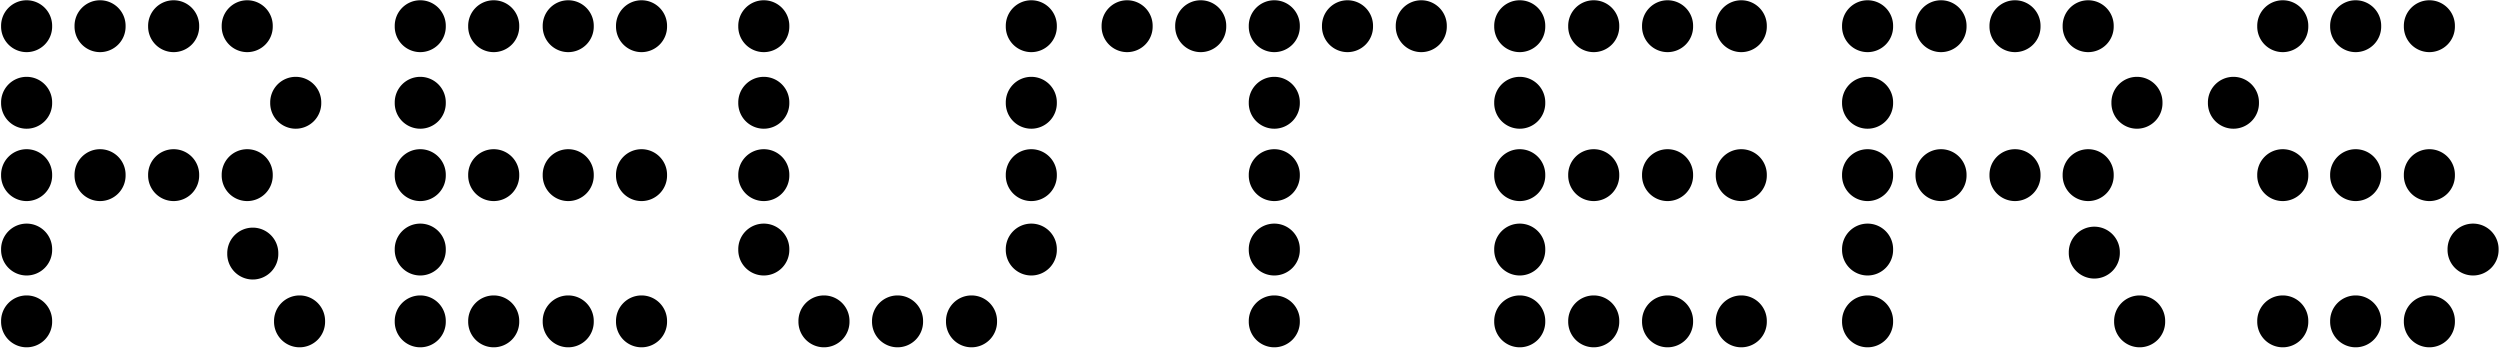 <?xml version="1.0" encoding="UTF-8" standalone="no"?>
<svg
   xmlns:dc="http://purl.org/dc/elements/1.1/"
   xmlns:cc="http://creativecommons.org/ns#"
   xmlns:rdf="http://www.w3.org/1999/02/22-rdf-syntax-ns#"
   xmlns:svg="http://www.w3.org/2000/svg"
   xmlns="http://www.w3.org/2000/svg"
   xmlns:sodipodi="http://sodipodi.sourceforge.net/DTD/sodipodi-0.dtd"
   xmlns:inkscape="http://www.inkscape.org/namespaces/inkscape"
   xml:space="preserve"
   height="139.489"
   width="1000"
   version="1.0"
   id="svg2"
   inkscape:version="0.48.2 r9819"
   sodipodi:docname="A.svg"><sodipodi:namedview
     pagecolor="#ffffff"
     bordercolor="#666666"
     borderopacity="1"
     objecttolerance="10"
     gridtolerance="10"
     guidetolerance="10"
     inkscape:pageopacity="0"
     inkscape:pageshadow="2"
     inkscape:window-width="1018"
     inkscape:window-height="1031"
     id="namedview40"
     showgrid="false"
     fit-margin-left="0.5"
     fit-margin-bottom="0.5"
     fit-margin-top="0.5"
     fit-margin-right="0.5"
     inkscape:zoom="0.45700795"
     inkscape:cx="347.58671"
     inkscape:cy="-164.55254"
     inkscape:window-x="889"
     inkscape:window-y="-17"
     inkscape:window-maximized="0"
     inkscape:current-layer="svg2" /><defs
     id="defs6"><clipPath
       clipPathUnits="userSpaceOnUse"
       id="clipPath3057"><path
         inkscape:connector-curvature="0"
         d="m 412.444,27.473 150.233,0 0,26.124 -150.233,0 0,-26.124 z"
         id="path3059" /></clipPath></defs><path
     sodipodi:type="arc"
     style="fill:#000000;fill-opacity:1;fill-rule:evenodd;stroke:none"
     id="path3603"
     sodipodi:cx="318.89389"
     sodipodi:cy="1273.4097"
     sodipodi:rx="3.9495447"
     sodipodi:ry="3.9495447"
     d="m 322.843,1273.41 a 3.95,3.95 0 1 1 -7.899,0 3.95,3.95 0 1 1 7.899,0 z"
     transform="matrix(2.585,0,0,2.585,-813.69,-3281.286)" /><path
     transform="matrix(2.585,0,0,2.585,-813.69,-3250.655)"
     d="m 322.843,1273.41 a 3.95,3.95 0 1 1 -7.899,0 3.95,3.95 0 1 1 7.899,0 z"
     sodipodi:ry="3.9495447"
     sodipodi:rx="3.9495447"
     sodipodi:cy="1273.4097"
     sodipodi:cx="318.89389"
     id="path3605"
     style="fill:#000000;fill-opacity:1;fill-rule:evenodd;stroke:none"
     sodipodi:type="arc" /><path
     sodipodi:type="arc"
     style="fill:#000000;fill-opacity:1;fill-rule:evenodd;stroke:none"
     id="path3607"
     sodipodi:cx="318.89389"
     sodipodi:cy="1273.4097"
     sodipodi:rx="3.9495447"
     sodipodi:ry="3.9495447"
     d="m 322.843,1273.41 a 3.95,3.95 0 1 1 -7.899,0 3.95,3.95 0 1 1 7.899,0 z"
     transform="matrix(2.585,0,0,2.585,-813.69,-3221.709)" /><path
     transform="matrix(2.585,0,0,2.585,-813.69,-3163.217)"
     d="m 322.843,1273.41 a 3.95,3.95 0 1 1 -7.899,0 3.95,3.95 0 1 1 7.899,0 z"
     sodipodi:ry="3.9495447"
     sodipodi:rx="3.9495447"
     sodipodi:cy="1273.4097"
     sodipodi:cx="318.89389"
     id="path3609"
     style="fill:#000000;fill-opacity:1;fill-rule:evenodd;stroke:none"
     sodipodi:type="arc" /><path
     sodipodi:type="arc"
     style="fill:#000000;fill-opacity:1;fill-rule:evenodd;stroke:none"
     id="path3611"
     sodipodi:cx="318.89389"
     sodipodi:cy="1273.4097"
     sodipodi:rx="3.9495447"
     sodipodi:ry="3.9495447"
     d="m 322.843,1273.41 a 3.95,3.95 0 1 1 -7.899,0 3.95,3.95 0 1 1 7.899,0 z"
     transform="matrix(2.585,0,0,2.585,-813.69,-3191.945)" /><path
     transform="matrix(2.585,0,0,2.585,-784.312,-3281.286)"
     d="m 322.843,1273.41 a 3.95,3.95 0 1 1 -7.899,0 3.95,3.95 0 1 1 7.899,0 z"
     sodipodi:ry="3.9495447"
     sodipodi:rx="3.9495447"
     sodipodi:cy="1273.4097"
     sodipodi:cx="318.89389"
     id="path3613"
     style="fill:#000000;fill-opacity:1;fill-rule:evenodd;stroke:none"
     sodipodi:type="arc" /><path
     transform="matrix(2.585,0,0,2.585,-784.312,-3221.709)"
     d="m 322.843,1273.41 a 3.95,3.95 0 1 1 -7.899,0 3.95,3.95 0 1 1 7.899,0 z"
     sodipodi:ry="3.9495447"
     sodipodi:rx="3.9495447"
     sodipodi:cy="1273.4097"
     sodipodi:cx="318.89389"
     id="path3617"
     style="fill:#000000;fill-opacity:1;fill-rule:evenodd;stroke:none"
     sodipodi:type="arc" /><path
     sodipodi:type="arc"
     style="fill:#000000;fill-opacity:1;fill-rule:evenodd;stroke:none"
     id="path3623"
     sodipodi:cx="318.89389"
     sodipodi:cy="1273.4097"
     sodipodi:rx="3.9495447"
     sodipodi:ry="3.9495447"
     d="m 322.843,1273.41 a 3.95,3.95 0 1 1 -7.899,0 3.95,3.95 0 1 1 7.899,0 z"
     transform="matrix(2.585,0,0,2.585,-754.881,-3281.286)" /><path
     sodipodi:type="arc"
     style="fill:#000000;fill-opacity:1;fill-rule:evenodd;stroke:none"
     id="path3627"
     sodipodi:cx="318.89389"
     sodipodi:cy="1273.4097"
     sodipodi:rx="3.9495447"
     sodipodi:ry="3.9495447"
     d="m 322.843,1273.41 a 3.95,3.95 0 1 1 -7.899,0 3.95,3.95 0 1 1 7.899,0 z"
     transform="matrix(2.585,0,0,2.585,-754.881,-3221.709)" /><path
     transform="matrix(2.585,0,0,2.585,-725.449,-3281.286)"
     d="m 322.843,1273.41 a 3.95,3.95 0 1 1 -7.899,0 3.95,3.95 0 1 1 7.899,0 z"
     sodipodi:ry="3.9495447"
     sodipodi:rx="3.9495447"
     sodipodi:cy="1273.4097"
     sodipodi:cx="318.89389"
     id="path3633"
     style="fill:#000000;fill-opacity:1;fill-rule:evenodd;stroke:none"
     sodipodi:type="arc" /><path
     transform="matrix(2.585,0,0,2.585,-725.449,-3221.709)"
     d="m 322.843,1273.41 a 3.95,3.95 0 1 1 -7.899,0 3.95,3.95 0 1 1 7.899,0 z"
     sodipodi:ry="3.9495447"
     sodipodi:rx="3.9495447"
     sodipodi:cy="1273.4097"
     sodipodi:cx="318.89389"
     id="path3637"
     style="fill:#000000;fill-opacity:1;fill-rule:evenodd;stroke:none"
     sodipodi:type="arc" /><path
     transform="matrix(2.585,0,0,2.585,-723.226,-3190.336)"
     d="m 322.843,1273.41 a 3.95,3.95 0 1 1 -7.899,0 3.95,3.95 0 1 1 7.899,0 z"
     sodipodi:ry="3.9495447"
     sodipodi:rx="3.9495447"
     sodipodi:cy="1273.4097"
     sodipodi:cx="318.89389"
     id="path3641"
     style="fill:#000000;fill-opacity:1;fill-rule:evenodd;stroke:none"
     sodipodi:type="arc" /><path
     sodipodi:type="arc"
     style="fill:#000000;fill-opacity:1;fill-rule:evenodd;stroke:none"
     id="path3643"
     sodipodi:cx="318.89389"
     sodipodi:cy="1273.4097"
     sodipodi:rx="3.9495447"
     sodipodi:ry="3.9495447"
     d="m 322.843,1273.41 a 3.95,3.95 0 1 1 -7.899,0 3.95,3.95 0 1 1 7.899,0 z"
     transform="matrix(2.585,0,0,2.585,-656.234,-3281.286)" /><path
     transform="matrix(2.585,0,0,2.585,-656.234,-3250.655)"
     d="m 322.843,1273.41 a 3.95,3.95 0 1 1 -7.899,0 3.95,3.95 0 1 1 7.899,0 z"
     sodipodi:ry="3.9495447"
     sodipodi:rx="3.9495447"
     sodipodi:cy="1273.4097"
     sodipodi:cx="318.89389"
     id="path3645"
     style="fill:#000000;fill-opacity:1;fill-rule:evenodd;stroke:none"
     sodipodi:type="arc" /><path
     sodipodi:type="arc"
     style="fill:#000000;fill-opacity:1;fill-rule:evenodd;stroke:none"
     id="path3647"
     sodipodi:cx="318.89389"
     sodipodi:cy="1273.4097"
     sodipodi:rx="3.9495447"
     sodipodi:ry="3.9495447"
     d="m 322.843,1273.41 a 3.95,3.95 0 1 1 -7.899,0 3.95,3.95 0 1 1 7.899,0 z"
     transform="matrix(2.585,0,0,2.585,-656.234,-3221.709)" /><path
     transform="matrix(2.585,0,0,2.585,-656.234,-3163.217)"
     d="m 322.843,1273.41 a 3.95,3.95 0 1 1 -7.899,0 3.95,3.95 0 1 1 7.899,0 z"
     sodipodi:ry="3.9495447"
     sodipodi:rx="3.9495447"
     sodipodi:cy="1273.4097"
     sodipodi:cx="318.89389"
     id="path3649"
     style="fill:#000000;fill-opacity:1;fill-rule:evenodd;stroke:none"
     sodipodi:type="arc" /><path
     sodipodi:type="arc"
     style="fill:#000000;fill-opacity:1;fill-rule:evenodd;stroke:none"
     id="path3651"
     sodipodi:cx="318.89389"
     sodipodi:cy="1273.4097"
     sodipodi:rx="3.9495447"
     sodipodi:ry="3.9495447"
     d="m 322.843,1273.41 a 3.95,3.95 0 1 1 -7.899,0 3.95,3.95 0 1 1 7.899,0 z"
     transform="matrix(2.585,0,0,2.585,-656.234,-3191.945)" /><path
     transform="matrix(2.585,0,0,2.585,-626.856,-3281.286)"
     d="m 322.843,1273.41 a 3.95,3.95 0 1 1 -7.899,0 3.95,3.95 0 1 1 7.899,0 z"
     sodipodi:ry="3.9495447"
     sodipodi:rx="3.9495447"
     sodipodi:cy="1273.4097"
     sodipodi:cx="318.89389"
     id="path3653"
     style="fill:#000000;fill-opacity:1;fill-rule:evenodd;stroke:none"
     sodipodi:type="arc" /><path
     transform="matrix(2.585,0,0,2.585,-626.856,-3221.709)"
     d="m 322.843,1273.41 a 3.95,3.95 0 1 1 -7.899,0 3.95,3.95 0 1 1 7.899,0 z"
     sodipodi:ry="3.9495447"
     sodipodi:rx="3.9495447"
     sodipodi:cy="1273.4097"
     sodipodi:cx="318.89389"
     id="path3657"
     style="fill:#000000;fill-opacity:1;fill-rule:evenodd;stroke:none"
     sodipodi:type="arc" /><path
     sodipodi:type="arc"
     style="fill:#000000;fill-opacity:1;fill-rule:evenodd;stroke:none"
     id="path3659"
     sodipodi:cx="318.89389"
     sodipodi:cy="1273.4097"
     sodipodi:rx="3.9495447"
     sodipodi:ry="3.9495447"
     d="m 322.843,1273.41 a 3.95,3.95 0 1 1 -7.899,0 3.95,3.95 0 1 1 7.899,0 z"
     transform="matrix(2.585,0,0,2.585,-626.856,-3163.217)" /><path
     sodipodi:type="arc"
     style="fill:#000000;fill-opacity:1;fill-rule:evenodd;stroke:none"
     id="path3663"
     sodipodi:cx="318.89389"
     sodipodi:cy="1273.4097"
     sodipodi:rx="3.9495447"
     sodipodi:ry="3.9495447"
     d="m 322.843,1273.41 a 3.95,3.95 0 1 1 -7.899,0 3.95,3.95 0 1 1 7.899,0 z"
     transform="matrix(2.585,0,0,2.585,-597.045,-3281.286)" /><path
     sodipodi:type="arc"
     style="fill:#000000;fill-opacity:1;fill-rule:evenodd;stroke:none"
     id="path3667"
     sodipodi:cx="318.89389"
     sodipodi:cy="1273.4097"
     sodipodi:rx="3.9495447"
     sodipodi:ry="3.9495447"
     d="m 322.843,1273.41 a 3.95,3.95 0 1 1 -7.899,0 3.95,3.95 0 1 1 7.899,0 z"
     transform="matrix(2.585,0,0,2.585,-597.045,-3221.709)" /><path
     transform="matrix(2.585,0,0,2.585,-597.045,-3163.217)"
     d="m 322.843,1273.41 a 3.95,3.95 0 1 1 -7.899,0 3.95,3.95 0 1 1 7.899,0 z"
     sodipodi:ry="3.9495447"
     sodipodi:rx="3.9495447"
     sodipodi:cy="1273.4097"
     sodipodi:cx="318.89389"
     id="path3669"
     style="fill:#000000;fill-opacity:1;fill-rule:evenodd;stroke:none"
     sodipodi:type="arc" /><path
     transform="matrix(2.585,0,0,2.585,-567.726,-3281.286)"
     d="m 322.843,1273.41 a 3.95,3.95 0 1 1 -7.899,0 3.95,3.95 0 1 1 7.899,0 z"
     sodipodi:ry="3.9495447"
     sodipodi:rx="3.9495447"
     sodipodi:cy="1273.4097"
     sodipodi:cx="318.89389"
     id="path3673"
     style="fill:#000000;fill-opacity:1;fill-rule:evenodd;stroke:none"
     sodipodi:type="arc" /><path
     transform="matrix(2.585,0,0,2.585,-567.726,-3221.709)"
     d="m 322.843,1273.41 a 3.95,3.95 0 1 1 -7.899,0 3.95,3.95 0 1 1 7.899,0 z"
     sodipodi:ry="3.9495447"
     sodipodi:rx="3.9495447"
     sodipodi:cy="1273.4097"
     sodipodi:cx="318.89389"
     id="path3677"
     style="fill:#000000;fill-opacity:1;fill-rule:evenodd;stroke:none"
     sodipodi:type="arc" /><path
     sodipodi:type="arc"
     style="fill:#000000;fill-opacity:1;fill-rule:evenodd;stroke:none"
     id="path3679"
     sodipodi:cx="318.89389"
     sodipodi:cy="1273.4097"
     sodipodi:rx="3.9495447"
     sodipodi:ry="3.9495447"
     d="m 322.843,1273.41 a 3.95,3.95 0 1 1 -7.899,0 3.95,3.95 0 1 1 7.899,0 z"
     transform="matrix(2.585,0,0,2.585,-567.726,-3163.217)" /><path
     sodipodi:type="arc"
     style="fill:#000000;fill-opacity:1;fill-rule:evenodd;stroke:none"
     id="path3683"
     sodipodi:cx="318.89389"
     sodipodi:cy="1273.4097"
     sodipodi:rx="3.9495447"
     sodipodi:ry="3.9495447"
     d="m 322.843,1273.41 a 3.95,3.95 0 1 1 -7.899,0 3.95,3.95 0 1 1 7.899,0 z"
     transform="matrix(2.585,0,0,2.585,-518.821,-3281.286)" /><path
     transform="matrix(2.585,0,0,2.585,-518.821,-3250.655)"
     d="m 322.843,1273.41 a 3.95,3.95 0 1 1 -7.899,0 3.95,3.95 0 1 1 7.899,0 z"
     sodipodi:ry="3.9495447"
     sodipodi:rx="3.9495447"
     sodipodi:cy="1273.4097"
     sodipodi:cx="318.89389"
     id="path3685"
     style="fill:#000000;fill-opacity:1;fill-rule:evenodd;stroke:none"
     sodipodi:type="arc" /><path
     sodipodi:type="arc"
     style="fill:#000000;fill-opacity:1;fill-rule:evenodd;stroke:none"
     id="path3687"
     sodipodi:cx="318.89389"
     sodipodi:cy="1273.4097"
     sodipodi:rx="3.9495447"
     sodipodi:ry="3.9495447"
     d="m 322.843,1273.41 a 3.95,3.95 0 1 1 -7.899,0 3.95,3.95 0 1 1 7.899,0 z"
     transform="matrix(2.585,0,0,2.585,-518.821,-3221.709)" /><path
     sodipodi:type="arc"
     style="fill:#000000;fill-opacity:1;fill-rule:evenodd;stroke:none"
     id="path3691"
     sodipodi:cx="318.89389"
     sodipodi:cy="1273.4097"
     sodipodi:rx="3.9495447"
     sodipodi:ry="3.9495447"
     d="m 322.843,1273.41 a 3.95,3.95 0 1 1 -7.899,0 3.95,3.95 0 1 1 7.899,0 z"
     transform="matrix(2.585,0,0,2.585,-518.821,-3191.945)" /><path
     sodipodi:type="arc"
     style="fill:#000000;fill-opacity:1;fill-rule:evenodd;stroke:none"
     id="path3699"
     sodipodi:cx="318.89389"
     sodipodi:cy="1273.4097"
     sodipodi:rx="3.9495447"
     sodipodi:ry="3.9495447"
     d="m 322.843,1273.41 a 3.95,3.95 0 1 1 -7.899,0 3.95,3.95 0 1 1 7.899,0 z"
     transform="matrix(2.585,0,0,2.585,-494.752,-3163.217)" /><path
     transform="matrix(2.585,0,0,2.585,-465.318,-3163.217)"
     d="m 322.843,1273.41 a 3.95,3.95 0 1 1 -7.899,0 3.95,3.95 0 1 1 7.899,0 z"
     sodipodi:ry="3.9495447"
     sodipodi:rx="3.9495447"
     sodipodi:cy="1273.4097"
     sodipodi:cx="318.89389"
     id="path4477"
     style="fill:#000000;fill-opacity:1;fill-rule:evenodd;stroke:none"
     sodipodi:type="arc" /><path
     sodipodi:type="arc"
     style="fill:#000000;fill-opacity:1;fill-rule:evenodd;stroke:none"
     id="path4487"
     sodipodi:cx="318.89389"
     sodipodi:cy="1273.4097"
     sodipodi:rx="3.9495447"
     sodipodi:ry="3.9495447"
     d="m 322.843,1273.41 a 3.95,3.95 0 1 1 -7.899,0 3.95,3.95 0 1 1 7.899,0 z"
     transform="matrix(2.585,0,0,2.585,-435.73,-3163.217)" /><path
     sodipodi:type="arc"
     style="fill:#000000;fill-opacity:1;fill-rule:evenodd;stroke:none"
     id="path4491"
     sodipodi:cx="318.89389"
     sodipodi:cy="1273.4097"
     sodipodi:rx="3.9495447"
     sodipodi:ry="3.9495447"
     d="m 322.843,1273.41 a 3.95,3.95 0 1 1 -7.899,0 3.95,3.95 0 1 1 7.899,0 z"
     transform="matrix(2.585,0,0,2.585,-411.814,-3281.286)" /><path
     transform="matrix(2.585,0,0,2.585,-411.814,-3250.655)"
     d="m 322.843,1273.41 a 3.95,3.95 0 1 1 -7.899,0 3.95,3.95 0 1 1 7.899,0 z"
     sodipodi:ry="3.9495447"
     sodipodi:rx="3.9495447"
     sodipodi:cy="1273.4097"
     sodipodi:cx="318.89389"
     id="path4493"
     style="fill:#000000;fill-opacity:1;fill-rule:evenodd;stroke:none"
     sodipodi:type="arc" /><path
     sodipodi:type="arc"
     style="fill:#000000;fill-opacity:1;fill-rule:evenodd;stroke:none"
     id="path4495"
     sodipodi:cx="318.89389"
     sodipodi:cy="1273.4097"
     sodipodi:rx="3.9495447"
     sodipodi:ry="3.9495447"
     d="m 322.843,1273.41 a 3.95,3.95 0 1 1 -7.899,0 3.95,3.95 0 1 1 7.899,0 z"
     transform="matrix(2.585,0,0,2.585,-411.814,-3221.709)" /><path
     sodipodi:type="arc"
     style="fill:#000000;fill-opacity:1;fill-rule:evenodd;stroke:none"
     id="path4499"
     sodipodi:cx="318.89389"
     sodipodi:cy="1273.4097"
     sodipodi:rx="3.9495447"
     sodipodi:ry="3.9495447"
     d="m 322.843,1273.41 a 3.95,3.95 0 1 1 -7.899,0 3.95,3.95 0 1 1 7.899,0 z"
     transform="matrix(2.585,0,0,2.585,-411.814,-3191.945)" /><path
     transform="matrix(2.585,0,0,2.585,-373.488,-3281.286)"
     d="m 322.843,1273.41 a 3.95,3.95 0 1 1 -7.899,0 3.95,3.95 0 1 1 7.899,0 z"
     sodipodi:ry="3.9495447"
     sodipodi:rx="3.9495447"
     sodipodi:cy="1273.4097"
     sodipodi:cx="318.89389"
     id="path4501"
     style="fill:#000000;fill-opacity:1;fill-rule:evenodd;stroke:none"
     sodipodi:type="arc" /><path
     sodipodi:type="arc"
     style="fill:#000000;fill-opacity:1;fill-rule:evenodd;stroke:none"
     id="path4511"
     sodipodi:cx="318.89389"
     sodipodi:cy="1273.4097"
     sodipodi:rx="3.9495447"
     sodipodi:ry="3.9495447"
     d="m 322.843,1273.41 a 3.95,3.95 0 1 1 -7.899,0 3.95,3.95 0 1 1 7.899,0 z"
     transform="matrix(2.585,0,0,2.585,-344.053,-3281.286)" /><path
     transform="matrix(2.585,0,0,2.585,-314.618,-3281.286)"
     d="m 322.843,1273.41 a 3.95,3.95 0 1 1 -7.899,0 3.95,3.95 0 1 1 7.899,0 z"
     sodipodi:ry="3.9495447"
     sodipodi:rx="3.9495447"
     sodipodi:cy="1273.4097"
     sodipodi:cx="318.89389"
     id="path4521"
     style="fill:#000000;fill-opacity:1;fill-rule:evenodd;stroke:none"
     sodipodi:type="arc" /><path
     sodipodi:type="arc"
     style="fill:#000000;fill-opacity:1;fill-rule:evenodd;stroke:none"
     id="path4523"
     sodipodi:cx="318.89389"
     sodipodi:cy="1273.4097"
     sodipodi:rx="3.9495447"
     sodipodi:ry="3.9495447"
     d="m 322.843,1273.41 a 3.95,3.95 0 1 1 -7.899,0 3.95,3.95 0 1 1 7.899,0 z"
     transform="matrix(2.585,0,0,2.585,-314.618,-3250.655)" /><path
     transform="matrix(2.585,0,0,2.585,-314.618,-3221.709)"
     d="m 322.843,1273.41 a 3.95,3.95 0 1 1 -7.899,0 3.95,3.95 0 1 1 7.899,0 z"
     sodipodi:ry="3.9495447"
     sodipodi:rx="3.9495447"
     sodipodi:cy="1273.4097"
     sodipodi:cx="318.89389"
     id="path4525"
     style="fill:#000000;fill-opacity:1;fill-rule:evenodd;stroke:none"
     sodipodi:type="arc" /><path
     sodipodi:type="arc"
     style="fill:#000000;fill-opacity:1;fill-rule:evenodd;stroke:none"
     id="path4527"
     sodipodi:cx="318.89389"
     sodipodi:cy="1273.4097"
     sodipodi:rx="3.9495447"
     sodipodi:ry="3.9495447"
     d="m 322.843,1273.41 a 3.95,3.95 0 1 1 -7.899,0 3.95,3.95 0 1 1 7.899,0 z"
     transform="matrix(2.585,0,0,2.585,-314.618,-3163.217)" /><path
     transform="matrix(2.585,0,0,2.585,-314.618,-3191.945)"
     d="m 322.843,1273.41 a 3.95,3.95 0 1 1 -7.899,0 3.95,3.95 0 1 1 7.899,0 z"
     sodipodi:ry="3.9495447"
     sodipodi:rx="3.9495447"
     sodipodi:cy="1273.4097"
     sodipodi:cx="318.89389"
     id="path4529"
     style="fill:#000000;fill-opacity:1;fill-rule:evenodd;stroke:none"
     sodipodi:type="arc" /><path
     sodipodi:type="arc"
     style="fill:#000000;fill-opacity:1;fill-rule:evenodd;stroke:none"
     id="path4531"
     sodipodi:cx="318.89389"
     sodipodi:cy="1273.4097"
     sodipodi:rx="3.9495447"
     sodipodi:ry="3.9495447"
     d="m 322.843,1273.41 a 3.95,3.95 0 1 1 -7.899,0 3.95,3.95 0 1 1 7.899,0 z"
     transform="matrix(2.585,0,0,2.585,-285.337,-3281.286)" /><path
     transform="matrix(2.585,0,0,2.585,-255.826,-3281.286)"
     d="m 322.843,1273.41 a 3.95,3.95 0 1 1 -7.899,0 3.95,3.95 0 1 1 7.899,0 z"
     sodipodi:ry="3.9495447"
     sodipodi:rx="3.9495447"
     sodipodi:cy="1273.4097"
     sodipodi:cx="318.89389"
     id="path4541"
     style="fill:#000000;fill-opacity:1;fill-rule:evenodd;stroke:none"
     sodipodi:type="arc" /><path
     sodipodi:type="arc"
     style="fill:#000000;fill-opacity:1;fill-rule:evenodd;stroke:none"
     id="path4551"
     sodipodi:cx="318.89389"
     sodipodi:cy="1273.4097"
     sodipodi:rx="3.9495447"
     sodipodi:ry="3.9495447"
     d="m 322.843,1273.41 a 3.95,3.95 0 1 1 -7.899,0 3.95,3.95 0 1 1 7.899,0 z"
     transform="matrix(2.585,0,0,2.585,-216.443,-3281.286)" /><path
     transform="matrix(2.585,0,0,2.585,-216.443,-3250.655)"
     d="m 322.843,1273.41 a 3.95,3.95 0 1 1 -7.899,0 3.95,3.95 0 1 1 7.899,0 z"
     sodipodi:ry="3.9495447"
     sodipodi:rx="3.9495447"
     sodipodi:cy="1273.4097"
     sodipodi:cx="318.89389"
     id="path4553"
     style="fill:#000000;fill-opacity:1;fill-rule:evenodd;stroke:none"
     sodipodi:type="arc" /><path
     sodipodi:type="arc"
     style="fill:#000000;fill-opacity:1;fill-rule:evenodd;stroke:none"
     id="path4555"
     sodipodi:cx="318.89389"
     sodipodi:cy="1273.4097"
     sodipodi:rx="3.9495447"
     sodipodi:ry="3.9495447"
     d="m 322.843,1273.41 a 3.95,3.95 0 1 1 -7.899,0 3.95,3.95 0 1 1 7.899,0 z"
     transform="matrix(2.585,0,0,2.585,-216.443,-3221.709)" /><path
     transform="matrix(2.585,0,0,2.585,-216.443,-3163.217)"
     d="m 322.843,1273.41 a 3.95,3.95 0 1 1 -7.899,0 3.95,3.95 0 1 1 7.899,0 z"
     sodipodi:ry="3.9495447"
     sodipodi:rx="3.9495447"
     sodipodi:cy="1273.4097"
     sodipodi:cx="318.89389"
     id="path4557"
     style="fill:#000000;fill-opacity:1;fill-rule:evenodd;stroke:none"
     sodipodi:type="arc" /><path
     sodipodi:type="arc"
     style="fill:#000000;fill-opacity:1;fill-rule:evenodd;stroke:none"
     id="path4559"
     sodipodi:cx="318.89389"
     sodipodi:cy="1273.4097"
     sodipodi:rx="3.9495447"
     sodipodi:ry="3.9495447"
     d="m 322.843,1273.41 a 3.95,3.95 0 1 1 -7.899,0 3.95,3.95 0 1 1 7.899,0 z"
     transform="matrix(2.585,0,0,2.585,-216.443,-3191.945)" /><path
     transform="matrix(2.585,0,0,2.585,-186.849,-3281.286)"
     d="m 322.843,1273.41 a 3.95,3.95 0 1 1 -7.899,0 3.95,3.95 0 1 1 7.899,0 z"
     sodipodi:ry="3.9495447"
     sodipodi:rx="3.9495447"
     sodipodi:cy="1273.4097"
     sodipodi:cx="318.89389"
     id="path4561"
     style="fill:#000000;fill-opacity:1;fill-rule:evenodd;stroke:none"
     sodipodi:type="arc" /><path
     transform="matrix(2.585,0,0,2.585,-186.849,-3221.709)"
     d="m 322.843,1273.41 a 3.95,3.95 0 1 1 -7.899,0 3.95,3.95 0 1 1 7.899,0 z"
     sodipodi:ry="3.9495447"
     sodipodi:rx="3.9495447"
     sodipodi:cy="1273.4097"
     sodipodi:cx="318.89389"
     id="path4565"
     style="fill:#000000;fill-opacity:1;fill-rule:evenodd;stroke:none"
     sodipodi:type="arc" /><path
     sodipodi:type="arc"
     style="fill:#000000;fill-opacity:1;fill-rule:evenodd;stroke:none"
     id="path4567"
     sodipodi:cx="318.89389"
     sodipodi:cy="1273.4097"
     sodipodi:rx="3.9495447"
     sodipodi:ry="3.9495447"
     d="m 322.843,1273.41 a 3.95,3.95 0 1 1 -7.899,0 3.95,3.95 0 1 1 7.899,0 z"
     transform="matrix(2.585,0,0,2.585,-186.849,-3163.217)" /><path
     sodipodi:type="arc"
     style="fill:#000000;fill-opacity:1;fill-rule:evenodd;stroke:none"
     id="path4571"
     sodipodi:cx="318.89389"
     sodipodi:cy="1273.4097"
     sodipodi:rx="3.9495447"
     sodipodi:ry="3.9495447"
     d="m 322.843,1273.41 a 3.95,3.95 0 1 1 -7.899,0 3.95,3.95 0 1 1 7.899,0 z"
     transform="matrix(2.585,0,0,2.585,-157.309,-3281.286)" /><path
     sodipodi:type="arc"
     style="fill:#000000;fill-opacity:1;fill-rule:evenodd;stroke:none"
     id="path4575"
     sodipodi:cx="318.89389"
     sodipodi:cy="1273.4097"
     sodipodi:rx="3.9495447"
     sodipodi:ry="3.9495447"
     d="m 322.843,1273.41 a 3.95,3.95 0 1 1 -7.899,0 3.95,3.95 0 1 1 7.899,0 z"
     transform="matrix(2.585,0,0,2.585,-157.309,-3221.709)" /><path
     transform="matrix(2.585,0,0,2.585,-157.309,-3163.217)"
     d="m 322.843,1273.41 a 3.95,3.95 0 1 1 -7.899,0 3.95,3.95 0 1 1 7.899,0 z"
     sodipodi:ry="3.9495447"
     sodipodi:rx="3.9495447"
     sodipodi:cy="1273.4097"
     sodipodi:cx="318.89389"
     id="path4577"
     style="fill:#000000;fill-opacity:1;fill-rule:evenodd;stroke:none"
     sodipodi:type="arc" /><path
     transform="matrix(2.585,0,0,2.585,-127.823,-3281.286)"
     d="m 322.843,1273.41 a 3.95,3.95 0 1 1 -7.899,0 3.95,3.95 0 1 1 7.899,0 z"
     sodipodi:ry="3.9495447"
     sodipodi:rx="3.9495447"
     sodipodi:cy="1273.4097"
     sodipodi:cx="318.89389"
     id="path4581"
     style="fill:#000000;fill-opacity:1;fill-rule:evenodd;stroke:none"
     sodipodi:type="arc" /><path
     transform="matrix(2.585,0,0,2.585,-127.823,-3221.709)"
     d="m 322.843,1273.41 a 3.95,3.95 0 1 1 -7.899,0 3.95,3.95 0 1 1 7.899,0 z"
     sodipodi:ry="3.9495447"
     sodipodi:rx="3.9495447"
     sodipodi:cy="1273.4097"
     sodipodi:cx="318.89389"
     id="path4585"
     style="fill:#000000;fill-opacity:1;fill-rule:evenodd;stroke:none"
     sodipodi:type="arc" /><path
     sodipodi:type="arc"
     style="fill:#000000;fill-opacity:1;fill-rule:evenodd;stroke:none"
     id="path4587"
     sodipodi:cx="318.89389"
     sodipodi:cy="1273.4097"
     sodipodi:rx="3.9495447"
     sodipodi:ry="3.9495447"
     d="m 322.843,1273.41 a 3.95,3.95 0 1 1 -7.899,0 3.95,3.95 0 1 1 7.899,0 z"
     transform="matrix(2.585,0,0,2.585,-127.823,-3163.217)" /><path
     sodipodi:type="arc"
     style="fill:#000000;fill-opacity:1;fill-rule:evenodd;stroke:none"
     id="path4591"
     sodipodi:cx="318.89389"
     sodipodi:cy="1273.4097"
     sodipodi:rx="3.9495447"
     sodipodi:ry="3.9495447"
     d="m 322.843,1273.41 a 3.95,3.95 0 1 1 -7.899,0 3.95,3.95 0 1 1 7.899,0 z"
     transform="matrix(2.585,0,0,2.585,-77.307,-3281.286)" /><path
     transform="matrix(2.585,0,0,2.585,-77.307,-3250.655)"
     d="m 322.843,1273.41 a 3.95,3.95 0 1 1 -7.899,0 3.95,3.95 0 1 1 7.899,0 z"
     sodipodi:ry="3.9495447"
     sodipodi:rx="3.9495447"
     sodipodi:cy="1273.4097"
     sodipodi:cx="318.89389"
     id="path4593"
     style="fill:#000000;fill-opacity:1;fill-rule:evenodd;stroke:none"
     sodipodi:type="arc" /><path
     sodipodi:type="arc"
     style="fill:#000000;fill-opacity:1;fill-rule:evenodd;stroke:none"
     id="path4595"
     sodipodi:cx="318.89389"
     sodipodi:cy="1273.4097"
     sodipodi:rx="3.9495447"
     sodipodi:ry="3.9495447"
     d="m 322.843,1273.41 a 3.95,3.95 0 1 1 -7.899,0 3.95,3.95 0 1 1 7.899,0 z"
     transform="matrix(2.585,0,0,2.585,-77.307,-3221.709)" /><path
     transform="matrix(2.585,0,0,2.585,-77.307,-3163.217)"
     d="m 322.843,1273.41 a 3.95,3.95 0 1 1 -7.899,0 3.95,3.95 0 1 1 7.899,0 z"
     sodipodi:ry="3.9495447"
     sodipodi:rx="3.9495447"
     sodipodi:cy="1273.4097"
     sodipodi:cx="318.89389"
     id="path4597"
     style="fill:#000000;fill-opacity:1;fill-rule:evenodd;stroke:none"
     sodipodi:type="arc" /><path
     sodipodi:type="arc"
     style="fill:#000000;fill-opacity:1;fill-rule:evenodd;stroke:none"
     id="path4599"
     sodipodi:cx="318.89389"
     sodipodi:cy="1273.4097"
     sodipodi:rx="3.9495447"
     sodipodi:ry="3.9495447"
     d="m 322.843,1273.41 a 3.95,3.95 0 1 1 -7.899,0 3.95,3.95 0 1 1 7.899,0 z"
     transform="matrix(2.585,0,0,2.585,-77.307,-3191.945)" /><path
     transform="matrix(2.585,0,0,2.585,-47.93,-3281.286)"
     d="m 322.843,1273.41 a 3.95,3.95 0 1 1 -7.899,0 3.95,3.95 0 1 1 7.899,0 z"
     sodipodi:ry="3.9495447"
     sodipodi:rx="3.9495447"
     sodipodi:cy="1273.4097"
     sodipodi:cx="318.89389"
     id="path4601"
     style="fill:#000000;fill-opacity:1;fill-rule:evenodd;stroke:none"
     sodipodi:type="arc" /><path
     transform="matrix(2.585,0,0,2.585,-47.93,-3221.709)"
     d="m 322.843,1273.41 a 3.95,3.95 0 1 1 -7.899,0 3.95,3.95 0 1 1 7.899,0 z"
     sodipodi:ry="3.9495447"
     sodipodi:rx="3.9495447"
     sodipodi:cy="1273.4097"
     sodipodi:cx="318.89389"
     id="path4605"
     style="fill:#000000;fill-opacity:1;fill-rule:evenodd;stroke:none"
     sodipodi:type="arc" /><path
     sodipodi:type="arc"
     style="fill:#000000;fill-opacity:1;fill-rule:evenodd;stroke:none"
     id="path4611"
     sodipodi:cx="318.89389"
     sodipodi:cy="1273.4097"
     sodipodi:rx="3.9495447"
     sodipodi:ry="3.9495447"
     d="m 322.843,1273.41 a 3.95,3.95 0 1 1 -7.899,0 3.95,3.95 0 1 1 7.899,0 z"
     transform="matrix(2.585,0,0,2.585,-18.336,-3281.286)" /><path
     sodipodi:type="arc"
     style="fill:#000000;fill-opacity:1;fill-rule:evenodd;stroke:none"
     id="path4615"
     sodipodi:cx="318.89389"
     sodipodi:cy="1273.4097"
     sodipodi:rx="3.9495447"
     sodipodi:ry="3.9495447"
     d="m 322.843,1273.41 a 3.95,3.95 0 1 1 -7.899,0 3.95,3.95 0 1 1 7.899,0 z"
     transform="matrix(2.585,0,0,2.585,-18.336,-3221.709)" /><path
     transform="matrix(2.585,0,0,2.585,10.933,-3281.286)"
     d="m 322.843,1273.41 a 3.95,3.95 0 1 1 -7.899,0 3.95,3.95 0 1 1 7.899,0 z"
     sodipodi:ry="3.9495447"
     sodipodi:rx="3.9495447"
     sodipodi:cy="1273.4097"
     sodipodi:cx="318.89389"
     id="path4621"
     style="fill:#000000;fill-opacity:1;fill-rule:evenodd;stroke:none"
     sodipodi:type="arc" /><path
     transform="matrix(2.585,0,0,2.585,10.933,-3221.709)"
     d="m 322.843,1273.41 a 3.95,3.95 0 1 1 -7.899,0 3.95,3.95 0 1 1 7.899,0 z"
     sodipodi:ry="3.9495447"
     sodipodi:rx="3.9495447"
     sodipodi:cy="1273.4097"
     sodipodi:cx="318.89389"
     id="path4625"
     style="fill:#000000;fill-opacity:1;fill-rule:evenodd;stroke:none"
     sodipodi:type="arc" /><path
     transform="matrix(2.585,0,0,2.585,13.386,-3190.719)"
     d="m 322.843,1273.41 a 3.95,3.95 0 1 1 -7.899,0 3.95,3.95 0 1 1 7.899,0 z"
     sodipodi:ry="3.9495447"
     sodipodi:rx="3.9495447"
     sodipodi:cy="1273.4097"
     sodipodi:cx="318.89389"
     id="path4629"
     style="fill:#000000;fill-opacity:1;fill-rule:evenodd;stroke:none"
     sodipodi:type="arc" /><path
     transform="matrix(2.585,0,0,2.585,30.446,-3250.655)"
     d="m 322.843,1273.41 a 3.95,3.95 0 1 1 -7.899,0 3.95,3.95 0 1 1 7.899,0 z"
     sodipodi:ry="3.9495447"
     sodipodi:rx="3.9495447"
     sodipodi:cy="1273.4097"
     sodipodi:cx="318.89389"
     id="path4633"
     style="fill:#000000;fill-opacity:1;fill-rule:evenodd;stroke:none"
     sodipodi:type="arc" /><path
     transform="matrix(2.585,0,0,2.585,31.519,-3163.217)"
     d="m 322.843,1273.41 a 3.95,3.95 0 1 1 -7.899,0 3.95,3.95 0 1 1 7.899,0 z"
     sodipodi:ry="3.9495447"
     sodipodi:rx="3.9495447"
     sodipodi:cy="1273.4097"
     sodipodi:cx="318.89389"
     id="path4637"
     style="fill:#000000;fill-opacity:1;fill-rule:evenodd;stroke:none"
     sodipodi:type="arc" /><path
     transform="matrix(2.585,0,0,2.585,88.767,-3281.286)"
     d="m 322.843,1273.41 a 3.95,3.95 0 1 1 -7.899,0 3.95,3.95 0 1 1 7.899,0 z"
     sodipodi:ry="3.9495447"
     sodipodi:rx="3.9495447"
     sodipodi:cy="1273.4097"
     sodipodi:cx="318.89389"
     id="path4641"
     style="fill:#000000;fill-opacity:1;fill-rule:evenodd;stroke:none"
     sodipodi:type="arc" /><path
     transform="matrix(2.585,0,0,2.585,88.767,-3221.709)"
     d="m 322.843,1273.41 a 3.95,3.95 0 1 1 -7.899,0 3.95,3.95 0 1 1 7.899,0 z"
     sodipodi:ry="3.9495447"
     sodipodi:rx="3.9495447"
     sodipodi:cy="1273.4097"
     sodipodi:cx="318.89389"
     id="path4645"
     style="fill:#000000;fill-opacity:1;fill-rule:evenodd;stroke:none"
     sodipodi:type="arc" /><path
     sodipodi:type="arc"
     style="fill:#000000;fill-opacity:1;fill-rule:evenodd;stroke:none"
     id="path4647"
     sodipodi:cx="318.89389"
     sodipodi:cy="1273.4097"
     sodipodi:rx="3.9495447"
     sodipodi:ry="3.9495447"
     d="m 322.843,1273.41 a 3.95,3.95 0 1 1 -7.899,0 3.95,3.95 0 1 1 7.899,0 z"
     transform="matrix(2.585,0,0,2.585,88.767,-3163.217)" /><path
     transform="matrix(2.585,0,0,2.585,69.037,-3250.655)"
     d="m 322.843,1273.41 a 3.95,3.95 0 1 1 -7.899,0 3.95,3.95 0 1 1 7.899,0 z"
     sodipodi:ry="3.9495447"
     sodipodi:rx="3.9495447"
     sodipodi:cy="1273.4097"
     sodipodi:cx="318.89389"
     id="path4653"
     style="fill:#000000;fill-opacity:1;fill-rule:evenodd;stroke:none"
     sodipodi:type="arc" /><path
     transform="matrix(2.585,0,0,2.585,117.927,-3281.286)"
     d="m 322.843,1273.41 a 3.95,3.95 0 1 1 -7.899,0 3.95,3.95 0 1 1 7.899,0 z"
     sodipodi:ry="3.9495447"
     sodipodi:rx="3.9495447"
     sodipodi:cy="1273.4097"
     sodipodi:cx="318.89389"
     id="path4661"
     style="fill:#000000;fill-opacity:1;fill-rule:evenodd;stroke:none"
     sodipodi:type="arc" /><path
     transform="matrix(2.585,0,0,2.585,117.927,-3221.709)"
     d="m 322.843,1273.41 a 3.95,3.95 0 1 1 -7.899,0 3.95,3.95 0 1 1 7.899,0 z"
     sodipodi:ry="3.9495447"
     sodipodi:rx="3.9495447"
     sodipodi:cy="1273.4097"
     sodipodi:cx="318.89389"
     id="path4665"
     style="fill:#000000;fill-opacity:1;fill-rule:evenodd;stroke:none"
     sodipodi:type="arc" /><path
     sodipodi:type="arc"
     style="fill:#000000;fill-opacity:1;fill-rule:evenodd;stroke:none"
     id="path4667"
     sodipodi:cx="318.89389"
     sodipodi:cy="1273.4097"
     sodipodi:rx="3.9495447"
     sodipodi:ry="3.9495447"
     d="m 322.843,1273.41 a 3.95,3.95 0 1 1 -7.899,0 3.95,3.95 0 1 1 7.899,0 z"
     transform="matrix(2.585,0,0,2.585,117.927,-3163.217)" /><path
     sodipodi:type="arc"
     style="fill:#000000;fill-opacity:1;fill-rule:evenodd;stroke:none"
     id="path4671"
     sodipodi:cx="318.89389"
     sodipodi:cy="1273.4097"
     sodipodi:rx="3.9495447"
     sodipodi:ry="3.9495447"
     d="m 322.843,1273.41 a 3.95,3.95 0 1 1 -7.899,0 3.95,3.95 0 1 1 7.899,0 z"
     transform="matrix(2.585,0,0,2.585,147.413,-3281.286)" /><path
     sodipodi:type="arc"
     style="fill:#000000;fill-opacity:1;fill-rule:evenodd;stroke:none"
     id="path4675"
     sodipodi:cx="318.89389"
     sodipodi:cy="1273.4097"
     sodipodi:rx="3.9495447"
     sodipodi:ry="3.9495447"
     d="m 322.843,1273.41 a 3.95,3.95 0 1 1 -7.899,0 3.95,3.95 0 1 1 7.899,0 z"
     transform="matrix(2.585,0,0,2.585,147.413,-3221.709)" /><path
     transform="matrix(2.585,0,0,2.585,147.413,-3163.217)"
     d="m 322.843,1273.41 a 3.95,3.95 0 1 1 -7.899,0 3.95,3.95 0 1 1 7.899,0 z"
     sodipodi:ry="3.9495447"
     sodipodi:rx="3.9495447"
     sodipodi:cy="1273.4097"
     sodipodi:cx="318.89389"
     id="path4677"
     style="fill:#000000;fill-opacity:1;fill-rule:evenodd;stroke:none"
     sodipodi:type="arc" /><path
     sodipodi:type="arc"
     style="fill:#000000;fill-opacity:1;fill-rule:evenodd;stroke:none"
     id="path4679"
     sodipodi:cx="318.89389"
     sodipodi:cy="1273.4097"
     sodipodi:rx="3.9495447"
     sodipodi:ry="3.9495447"
     d="m 322.843,1273.41 a 3.95,3.95 0 1 1 -7.899,0 3.95,3.95 0 1 1 7.899,0 z"
     transform="matrix(2.585,0,0,2.585,164.89,-3191.945)" /><path
     transform="matrix(2.585,0,0,2.585,-706.045,-3250.655)"
     d="m 322.843,1273.41 a 3.95,3.95 0 1 1 -7.899,0 3.95,3.95 0 1 1 7.899,0 z"
     sodipodi:ry="3.9495447"
     sodipodi:rx="3.9495447"
     sodipodi:cy="1273.4097"
     sodipodi:cx="318.89389"
     id="path4683"
     style="fill:#000000;fill-opacity:1;fill-rule:evenodd;stroke:none"
     sodipodi:type="arc" /><path
     transform="matrix(2.585,0,0,2.585,-704.512,-3163.217)"
     d="m 322.843,1273.41 a 3.95,3.95 0 1 1 -7.899,0 3.95,3.95 0 1 1 7.899,0 z"
     sodipodi:ry="3.9495447"
     sodipodi:rx="3.9495447"
     sodipodi:cy="1273.4097"
     sodipodi:cx="318.89389"
     id="path4687"
     style="fill:#000000;fill-opacity:1;fill-rule:evenodd;stroke:none"
     sodipodi:type="arc" /></svg>